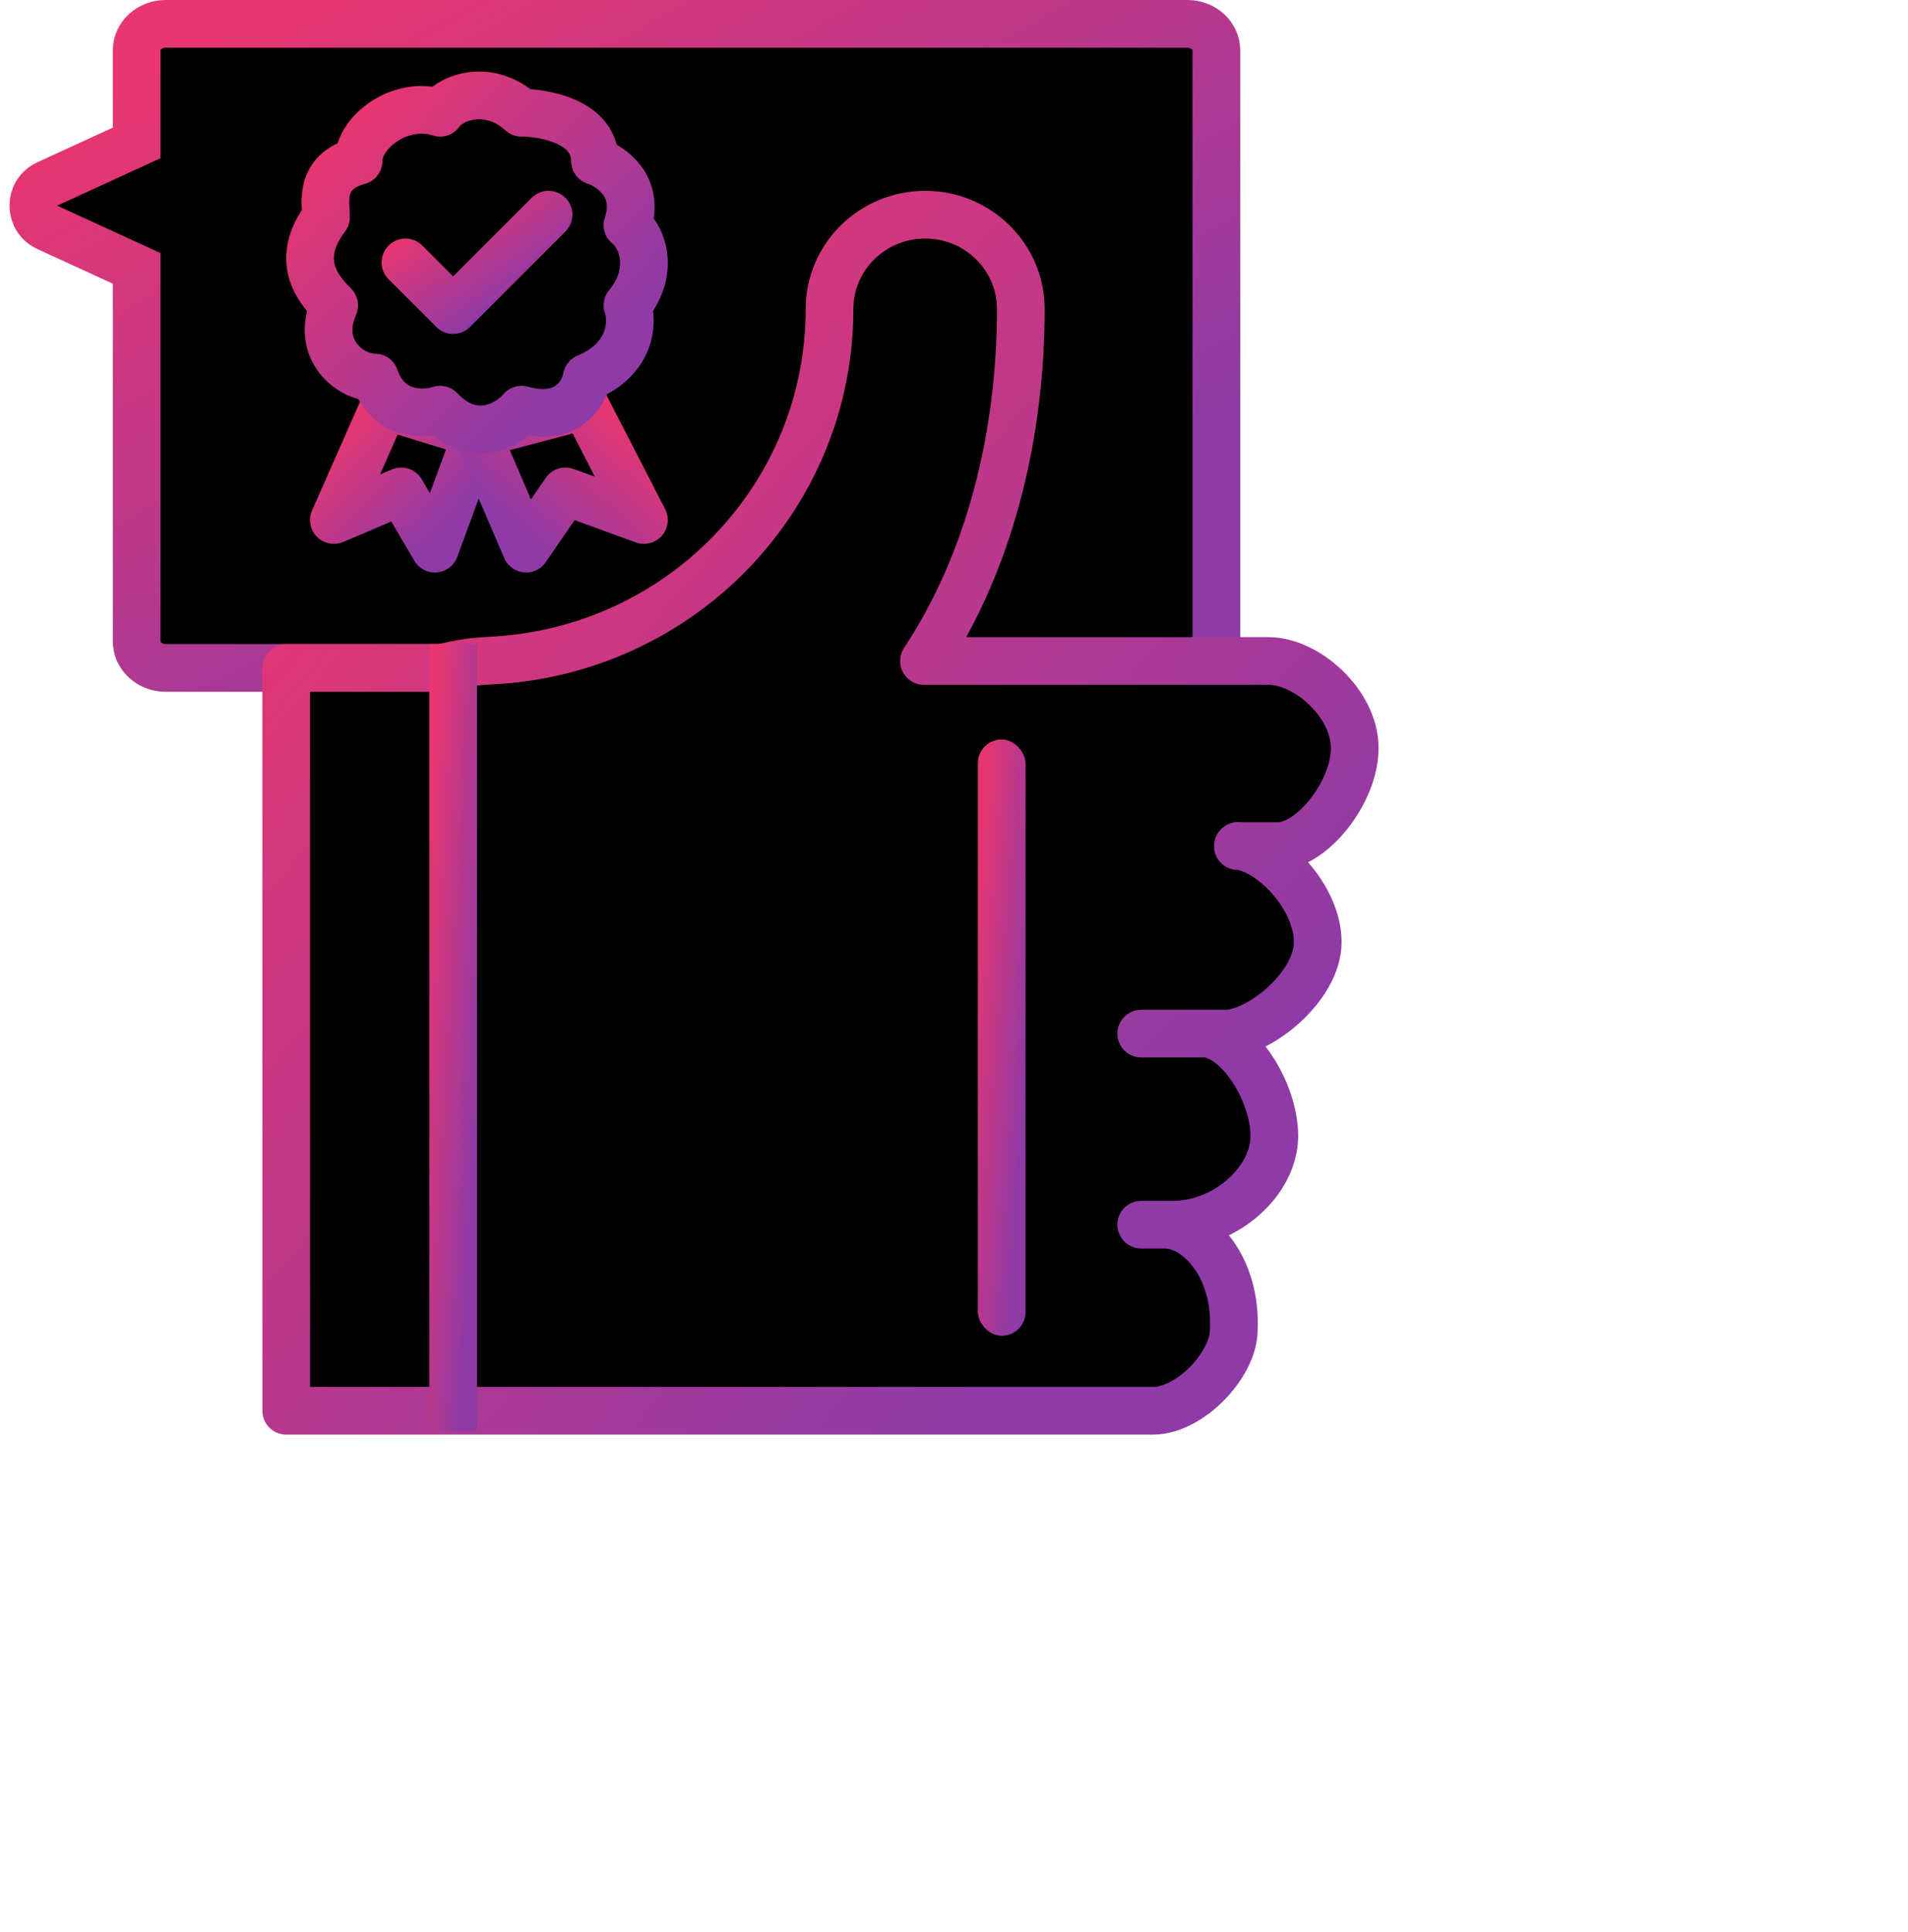 <svg width="80" height="81" viewBox="0 0 80 81" fill="none" xmlns="http://www.w3.org/2000/svg">
<path d="M49.786 1H6.945C6.274 1 5.731 1.498 5.731 2.112V5.992L1.981 7.712C1.204 8.069 1.204 9.174 1.981 9.53L5.731 11.251V26.886C5.731 27.502 6.274 28 6.945 28H49.786C50.457 28 51 27.502 51 26.886V2.112C51 1.498 50.457 1 49.786 1Z" fill="black" stroke="url(#paint0_linear_3223_15992)" stroke-width="2"/>
<path d="M47.235 59.05C47.163 59.047 47.09 59.05 47.018 59.05H47.235Z" fill="black"/>
<path d="M14 21.8L16.118 17L20 18.2L18.235 23L16.823 20.6L14 21.8Z" fill="black" stroke="url(#paint1_linear_3223_15992)" stroke-width="2" stroke-linejoin="round"/>
<path d="M27 21.8L24.529 17L20 18.2L22.059 23L23.706 20.6L27 21.8Z" fill="black" stroke="url(#paint2_linear_3223_15992)" stroke-width="2" stroke-linejoin="round"/>
<path d="M15.036 6.746C13.338 7.2 13.67 8.54 13.67 9.1C12.312 10.9 13.328 12.128 14.011 12.8C13.192 14.684 14.706 15.828 15.72 15.828C16.266 17.442 17.77 17.397 18.453 17.173C19.829 18.637 21.3 17.846 21.869 17.173C23.782 17.711 24.488 16.5 24.602 15.828C26.515 15.02 26.538 13.473 26.31 12.8C27.345 11.573 27.107 10.109 26.31 9.436C26.857 7.822 25.627 6.969 24.944 6.745C24.944 5.13 22.894 4.727 21.869 4.727C20.512 3.499 18.908 4.055 18.453 4.727C16.813 4.189 15.036 5.518 15.036 6.746Z" fill="black" stroke="url(#paint3_linear_3223_15992)" stroke-width="2" stroke-linejoin="round"/>
<path d="M17 11L19 13L23 9" stroke="url(#paint4_linear_3223_15992)" stroke-width="2" stroke-linecap="round" stroke-linejoin="round"/>
<path d="M51.901 35.47H53.581C54.991 35.47 56.801 33.23 56.801 31.36C56.801 29.49 54.791 27.71 53.191 27.71H47.041H38.741C41.461 23.61 42.801 18.34 42.801 12.95C42.801 10.77 41.001 9 38.791 9C36.581 9 34.781 10.77 34.781 12.95C34.781 20.852 28.521 27.305 20.584 27.692C20.084 27.716 19.584 27.764 19.094 27.87L18.5 28H12L12.001 59.14H19.761H46.241H48.341C49.901 59.14 51.731 57.2 51.731 55.75C51.851 53.13 50.291 51.44 48.961 51.34H47.851H49.171C51.421 51.34 53.431 49.49 53.431 47.62C53.431 45.75 51.891 43.34 50.471 43.33H47.851H51.381C52.791 43.33 55.251 41.36 55.251 39.49C55.251 37.62 53.321 35.6 51.911 35.46L51.901 35.47Z" fill="black" stroke="url(#paint5_linear_3223_15992)" stroke-width="2" stroke-linejoin="round"/>
<rect x="18" y="27" width="2" height="33" fill="url(#paint6_linear_3223_15992)"/>
<rect x="41" y="31" width="2" height="25" rx="1" fill="url(#paint7_linear_3223_15992)"/>
<defs>
<linearGradient id="paint0_linear_3223_15992" x1="-2.809" y1="5.663" x2="15.202" y2="38.548" gradientUnits="userSpaceOnUse">
<stop offset="0.059" stop-color="#E73671"/>
<stop offset="0.967" stop-color="#8F3AA6"/>
</linearGradient>
<linearGradient id="paint1_linear_3223_15992" x1="13.67" y1="18.036" x2="18.417" y2="22.625" gradientUnits="userSpaceOnUse">
<stop offset="0.059" stop-color="#E73671"/>
<stop offset="0.967" stop-color="#8F3AA6"/>
</linearGradient>
<linearGradient id="paint2_linear_3223_15992" x1="27.386" y1="18.036" x2="22.67" y2="23.355" gradientUnits="userSpaceOnUse">
<stop offset="0.059" stop-color="#E73671"/>
<stop offset="0.967" stop-color="#8F3AA6"/>
</linearGradient>
<linearGradient id="paint3_linear_3223_15992" x1="12.229" y1="6.418" x2="23.306" y2="17.125" gradientUnits="userSpaceOnUse">
<stop offset="0.059" stop-color="#E73671"/>
<stop offset="0.967" stop-color="#8F3AA6"/>
</linearGradient>
<linearGradient id="paint4_linear_3223_15992" x1="16.67" y1="9.691" x2="19.63" y2="13.983" gradientUnits="userSpaceOnUse">
<stop offset="0.059" stop-color="#E73671"/>
<stop offset="0.967" stop-color="#8F3AA6"/>
</linearGradient>
<linearGradient id="paint5_linear_3223_15992" x1="9.533" y1="17.659" x2="48.804" y2="51.578" gradientUnits="userSpaceOnUse">
<stop offset="0.059" stop-color="#E73671"/>
<stop offset="0.967" stop-color="#8F3AA6"/>
</linearGradient>
<linearGradient id="paint6_linear_3223_15992" x1="17.89" y1="32.699" x2="20.94" y2="32.877" gradientUnits="userSpaceOnUse">
<stop offset="0.059" stop-color="#E73671"/>
<stop offset="0.967" stop-color="#8F3AA6"/>
</linearGradient>
<linearGradient id="paint7_linear_3223_15992" x1="40.89" y1="35.317" x2="43.933" y2="35.553" gradientUnits="userSpaceOnUse">
<stop offset="0.059" stop-color="#E73671"/>
<stop offset="0.967" stop-color="#8F3AA6"/>
</linearGradient>
</defs>
</svg>

